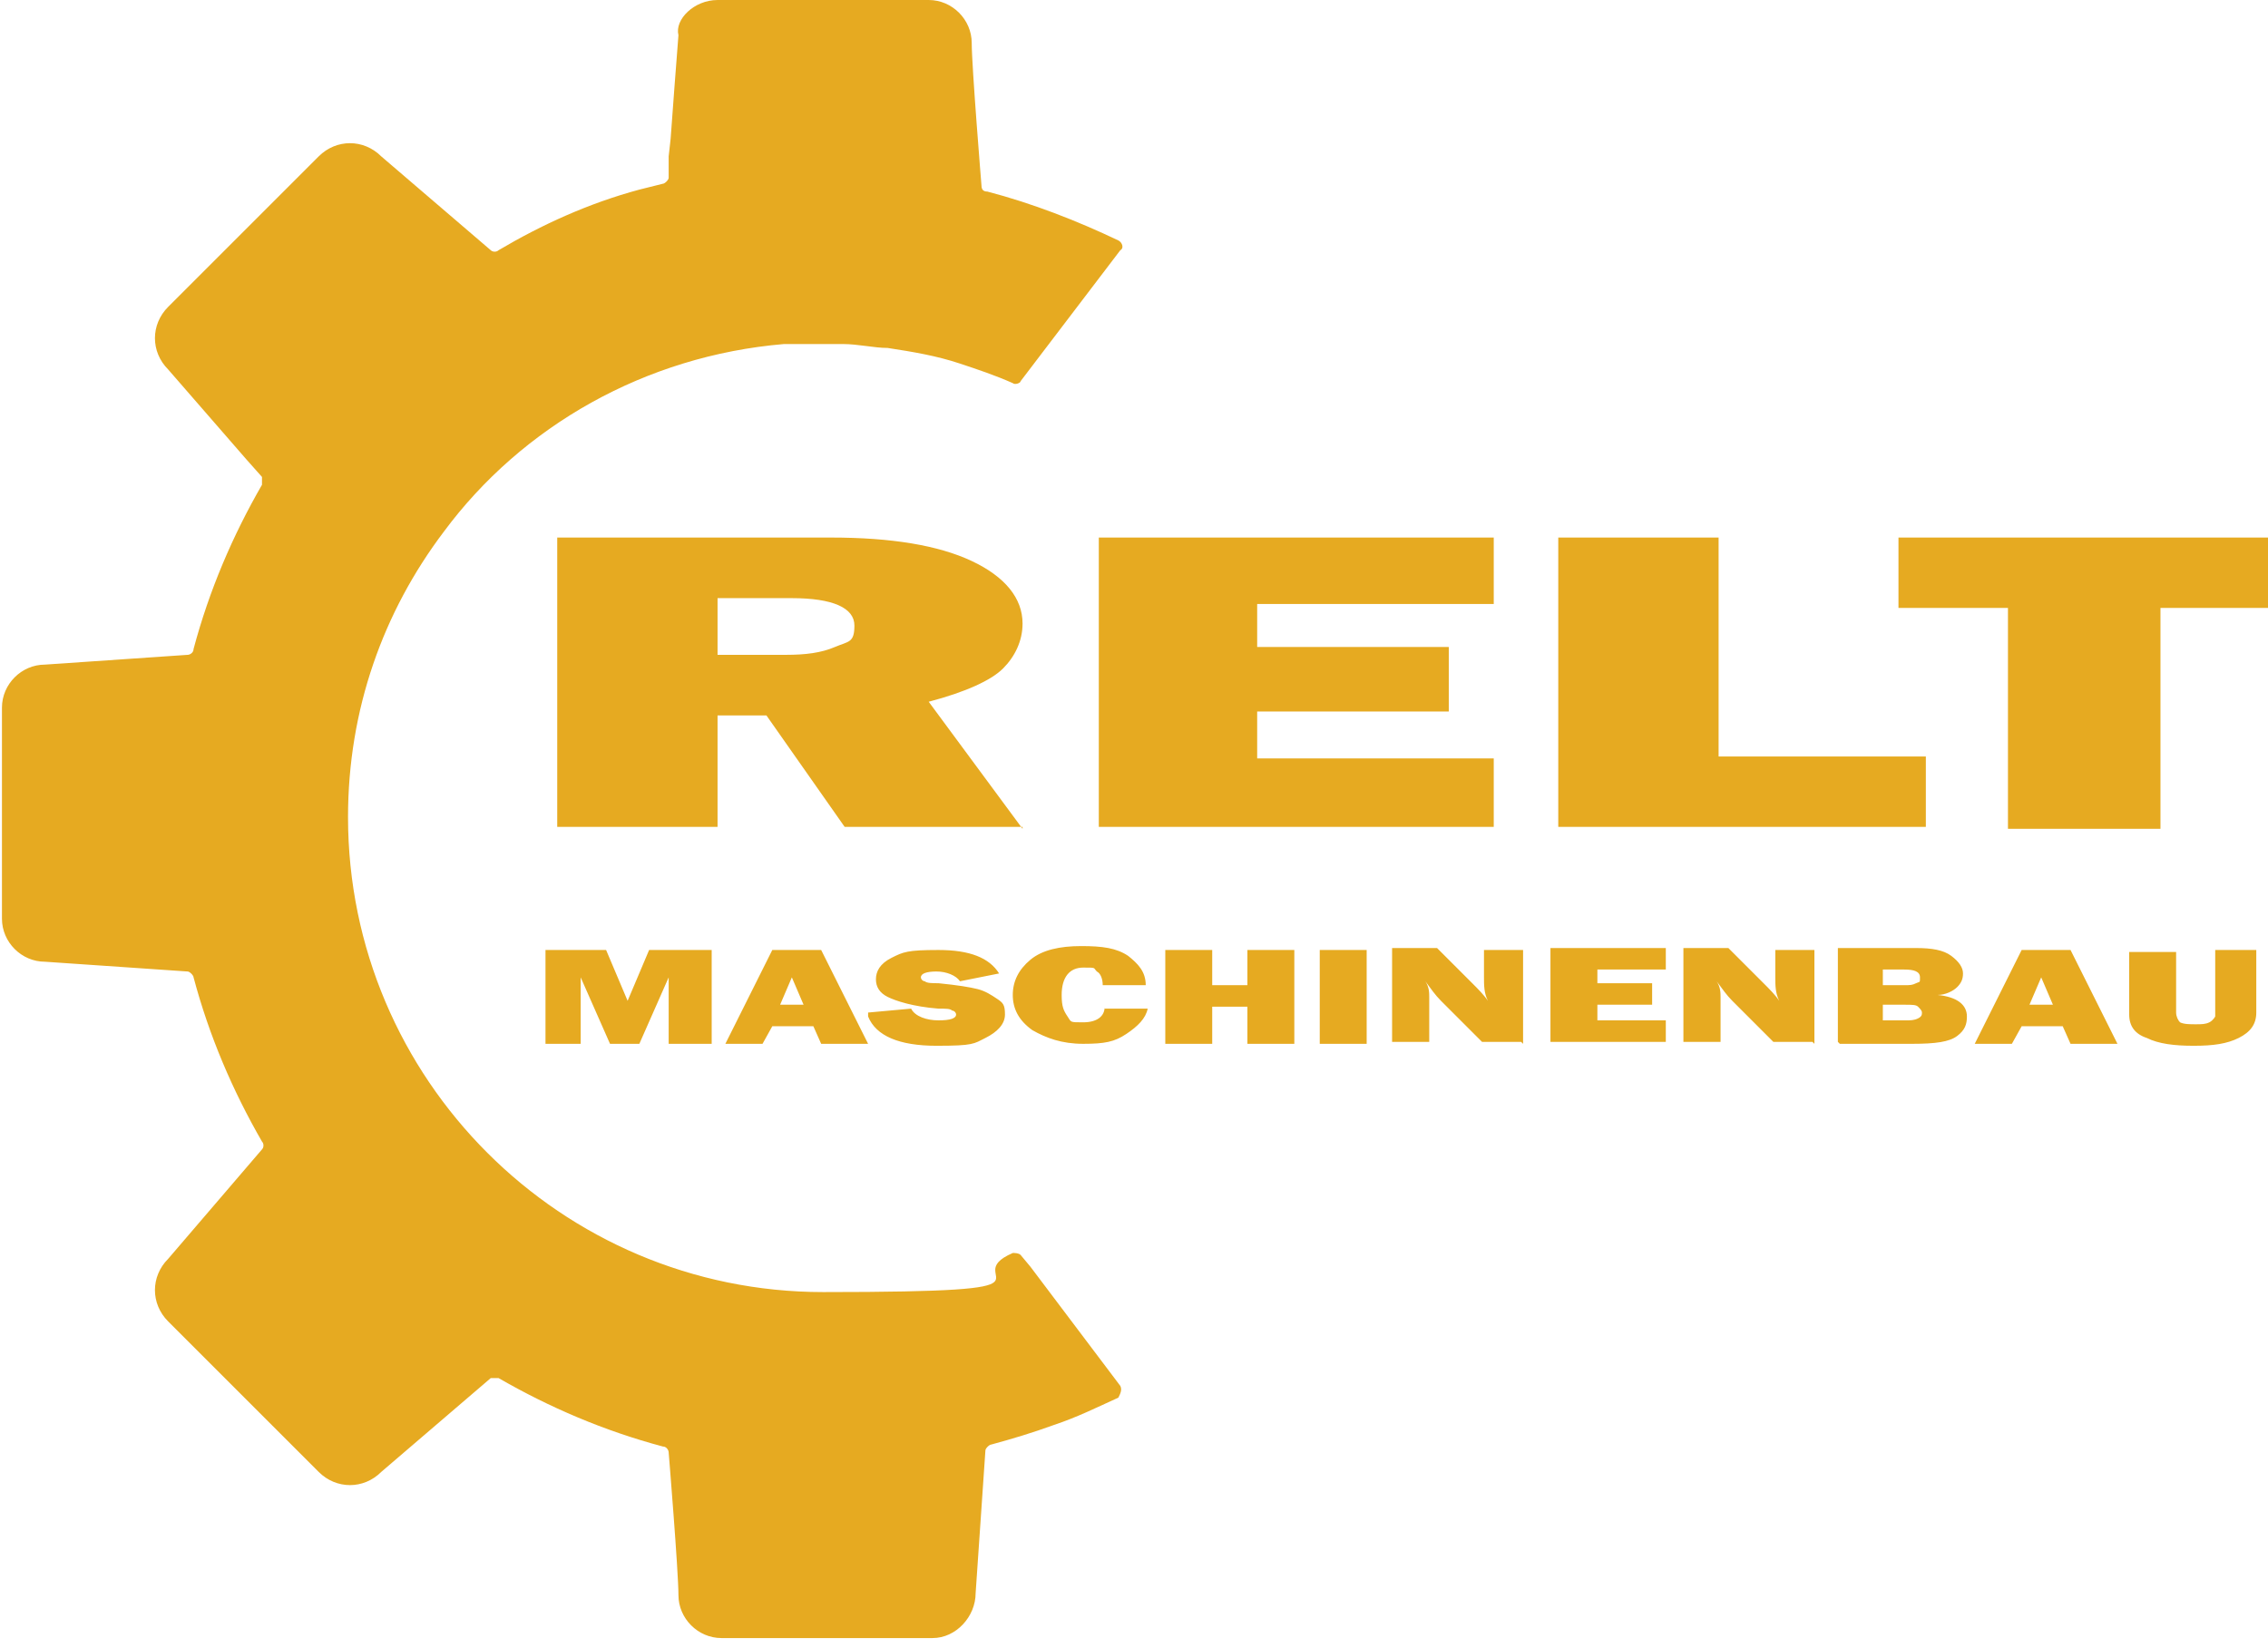 <?xml version="1.0" encoding="UTF-8"?>
<svg xmlns="http://www.w3.org/2000/svg" viewBox="0 0 116 84.3">
  <path d="m36.7 0h10.8c1.2 0 2.2 1 2.2 2.2s.5 7.3.5 7.3c0 .2.1.3.3.3 2.3.6 4.6 1.5 6.7 2.5.2.1.3.4.1.5l-5.1 6.7c0 .1-.3.2-.4.1-.9-.4-1.8-.7-2.7-1-1.2-.4-2.4-.6-3.7-.8-.7 0-1.5-.2-2.3-.2-.3 0-.7 0-1 0-.7 0-1.3 0-2 0-7.1.6-13.4 4.2-17.4 9.6-3.1 4.1-4.9 9.1-4.9 14.6 0 13.4 10.9 24.3 24.3 24.3s6.7-.7 9.7-2c.1 0 .3 0 .4.1l.5.6 4.6 6.1c.1.2 0 .4-.1.6-1.1.5-2.1 1-3.3 1.4-1.1.4-2.1.7-3.2 1-.1 0-.3.2-.3.3l-.5 7.3c0 1.2-1 2.3-2.2 2.3h-10.8c-1.2 0-2.2-1-2.2-2.2s-.5-7.3-.5-7.3c0-.1-.1-.3-.3-.3-3-.8-5.8-2-8.4-3.5-.1 0-.3 0-.4 0l-5.6 4.8c-.9.9-2.3.9-3.2 0l-4.7-4.7-3-3c-.9-.9-.9-2.3 0-3.2l4.8-5.6c.1-.1.1-.3 0-.4-1.5-2.6-2.7-5.4-3.5-8.4 0-.1-.2-.3-.3-.3l-7.3-.5c-1.2 0-2.2-1-2.2-2.2v-10.8c0-1.2 1-2.2 2.2-2.2l7.3-.5c.1 0 .3-.1.3-.3.8-3 2-5.8 3.5-8.4 0-.1 0-.3 0-.4l-.8-.9-4-4.6c-.9-.9-.9-2.3 0-3.2l7.7-7.7c.9-.9 2.3-.9 3.2 0l5.6 4.8c.1.1.3.1.4 0 2.2-1.3 4.6-2.4 7.2-3.1.4-.1.8-.2 1.2-.3.1 0 .3-.2.3-.3v-1.1s.1-.9.1-.9l.2-2.7.2-2.6c-.2-.8.8-1.8 2-1.8zm15.6 42.4-4.8-6.5c1.9-.5 3.2-1.1 3.8-1.7s1-1.4 1-2.3c0-1.3-.9-2.4-2.6-3.2s-4.1-1.2-7.2-1.2h-14v14.8h8.2v-5.7h2.5l4 5.7h9.1zm-15.6-8.9v-2.9h3.8c2.1 0 3.2.5 3.2 1.4s-.3.8-1 1.1-1.5.4-2.5.4zm39.7 5.3h-12.1v-2.4h9.8v-3.3h-9.8v-2.2h12.1v-3.4h-20.2v14.8h20.2zm22.1-.1h-10.6v-11.2h-8.2v14.8h18.8v-3.7zm17.5-7.6v-3.6h-18.9v3.6h5.6v11.3h7.8v-11.3h5.6zm-79.6 17.5h-3.2l-1.1 2.6-1.1-2.6h-3.1v4.8h1.8v-3.4l1.5 3.4h1.5l1.5-3.4v3.4h2.2zm5.6 4.8h2.4l-2.4-4.8h-2.5l-2.4 4.8h1.9l.5-.9h2.1zm-2.1-2 .6-1.4.6 1.4zm4.5.6c.4 1 1.6 1.5 3.5 1.5s1.9-.1 2.5-.4 1-.7 1-1.2-.1-.6-.4-.8-.6-.4-1-.5-1-.2-2-.3c-.3 0-.6 0-.7-.1-.1 0-.2-.1-.2-.2 0-.2.3-.3.8-.3s1 .2 1.2.5l2-.4c-.5-.8-1.5-1.2-3.1-1.2s-1.8.1-2.4.4-.8.7-.8 1.1.2.7.6.9 1.3.5 2.6.6c.4 0 .6 0 .7.1.1 0 .2.1.2.2 0 .2-.3.3-.9.3s-1.2-.2-1.4-.6l-2.2.2zm12.1-.5c0 .5-.4.8-1.1.8s-.6 0-.8-.3-.3-.5-.3-1.1c0-.9.4-1.4 1.1-1.4s.5 0 .7.2c.2.1.3.4.3.7h2.2c0-.7-.4-1.1-.9-1.5-.6-.4-1.3-.5-2.4-.5s-2 .2-2.6.7-.9 1.1-.9 1.8.3 1.3 1 1.8c.7.4 1.5.7 2.6.7s1.6-.1 2.2-.5 1-.8 1.1-1.3h-2.2zm9.7-2.9h-2.4v1.8h-1.8v-1.8h-2.4v4.8h2.4v-1.9h1.8v1.9h2.4zm3.7 0h-2.4v4.8h2.4zm8 4.8v-4.8h-2v1.4c0 .4 0 .8.2 1.2-.2-.3-.5-.6-.8-.9l-1.8-1.8h-2.3v4.8h1.9v-2.3c0-.2 0-.5-.2-.8.3.4.5.7.8 1l2.1 2.1h2zm7.3-1.2h-3.5v-.8h2.8v-1.1h-2.8v-.7h3.5v-1.1h-5.9v4.8h5.9zm7.6 1.2v-4.8h-2v1.4c0 .4 0 .8.2 1.2-.2-.3-.5-.6-.8-.9l-1.8-1.8h-2.3v4.8h1.9v-2.3c0-.2 0-.5-.2-.8.3.4.5.7.8 1l2.1 2.1h2zm1.3 0h3.7c1.2 0 1.9-.1 2.3-.4s.5-.6.5-1c0-.6-.5-1-1.5-1.1.4 0 .8-.2 1-.4s.3-.4.3-.7-.2-.6-.6-.9-1-.4-1.8-.4h-4v4.8zm2.2-3v-.8h1.1c.5 0 .8.1.8.4s0 .2-.2.3-.3.1-.6.1zm0 1.9v-.9h1.1c.4 0 .6 0 .7.1s.2.2.2.3 0 .2-.2.3-.4.1-.6.1h-1.2zm9.6 1.1h2.4l-2.4-4.8h-2.5l-2.4 4.8h1.9l.5-.9h2.1zm-2.1-2 .6-1.4.6 1.4zm9.5-2.8v2.8.6s-.1.2-.3.3-.4.1-.7.1-.6 0-.8-.1c-.1-.1-.2-.3-.2-.5v-3.1h-2.4v3.2c0 .6.3 1 .9 1.2.6.3 1.4.4 2.4.4s1.7-.1 2.3-.4.9-.7.9-1.3v-3.2h-1.9z" fill="#e6aa21" fill-rule="evenodd"></path>
</svg>
